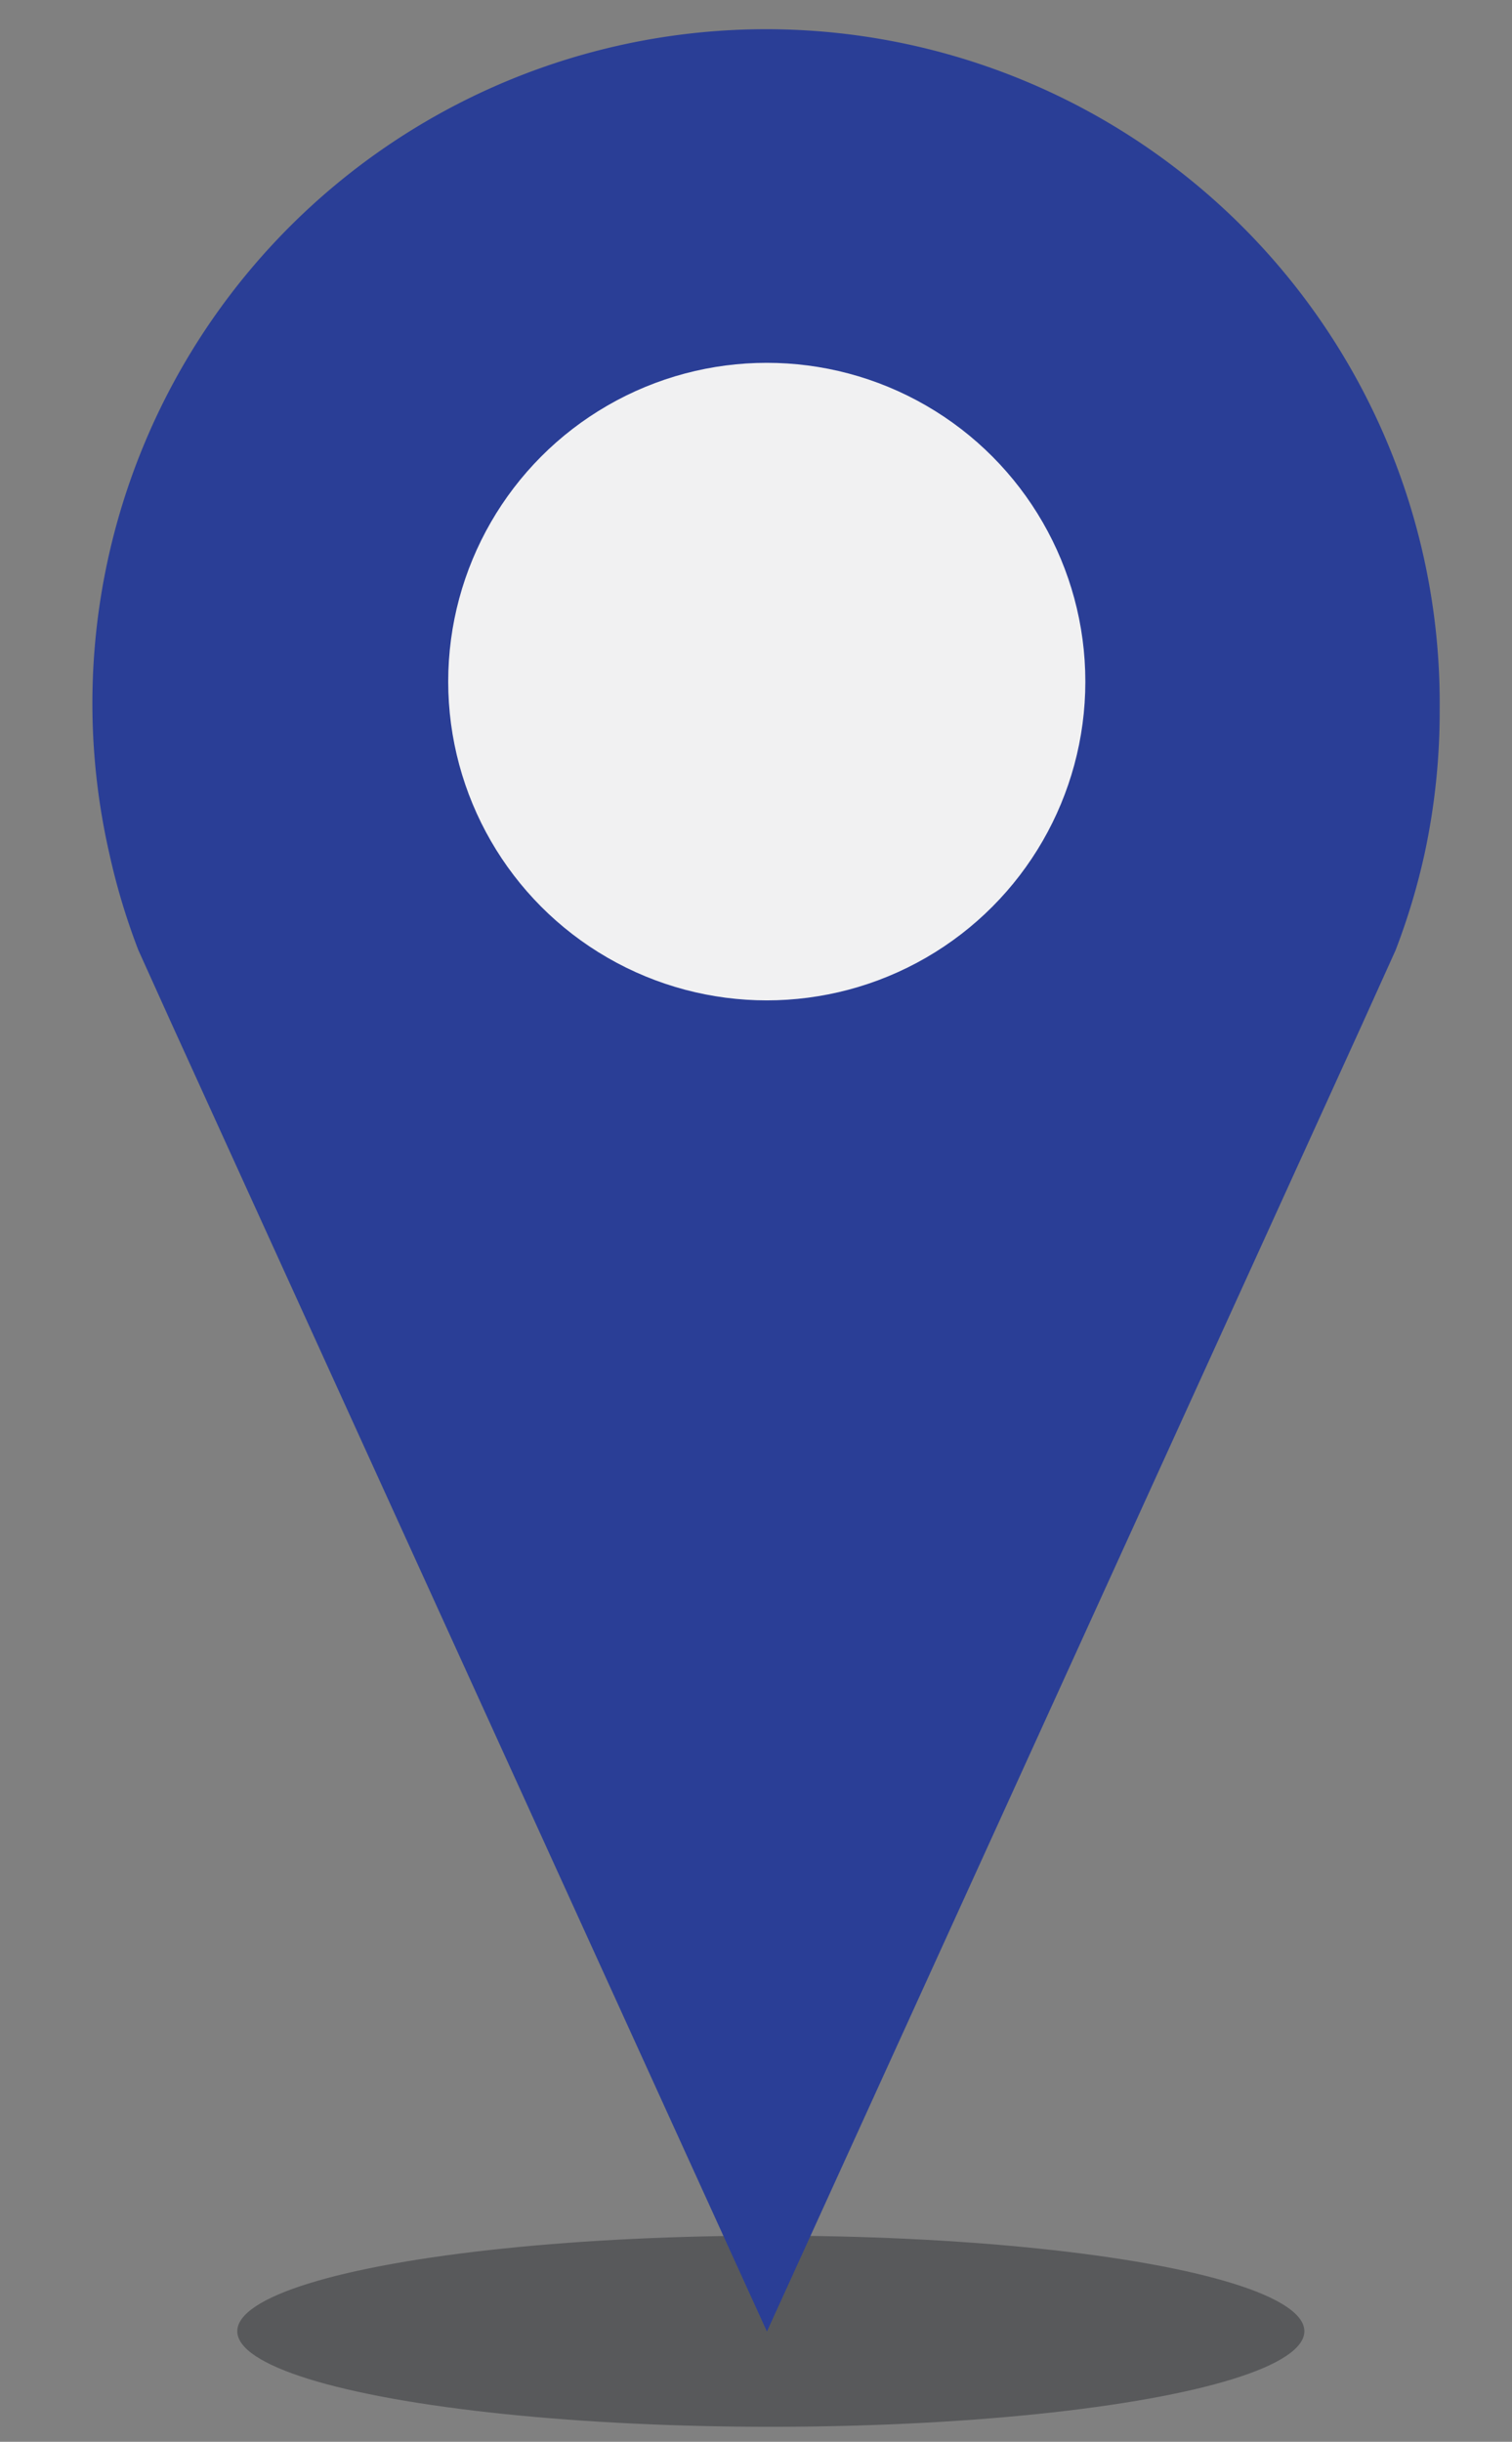 <svg id="Calque_1" data-name="Calque 1" xmlns="http://www.w3.org/2000/svg" viewBox="0 0 101 163"><rect x="0" y="0" width="101" height="163" fill="#808080" stroke="none"/><defs><style>.cls-1{fill:#58595b;}.cls-2{fill:#2a3e96;}.cls-3{fill:#f1f1f2;}</style></defs><title>location</title><ellipse class="cls-1" cx="51.49" cy="155.62" rx="35.64" ry="6.38"/><path class="cls-2" d="M96.17,47.36a45.06,45.06,0,0,1-1,9.58,44.5,44.5,0,0,1-1.95,6.5l-2.26,5-39.73,87.2L11.5,68.42l-2.26-5a44.5,44.5,0,0,1-1.95-6.5,45,45,0,1,1,88.88-9.58Z"/><circle class="cls-3" cx="51.22" cy="45.5" r="21.28"/></svg>